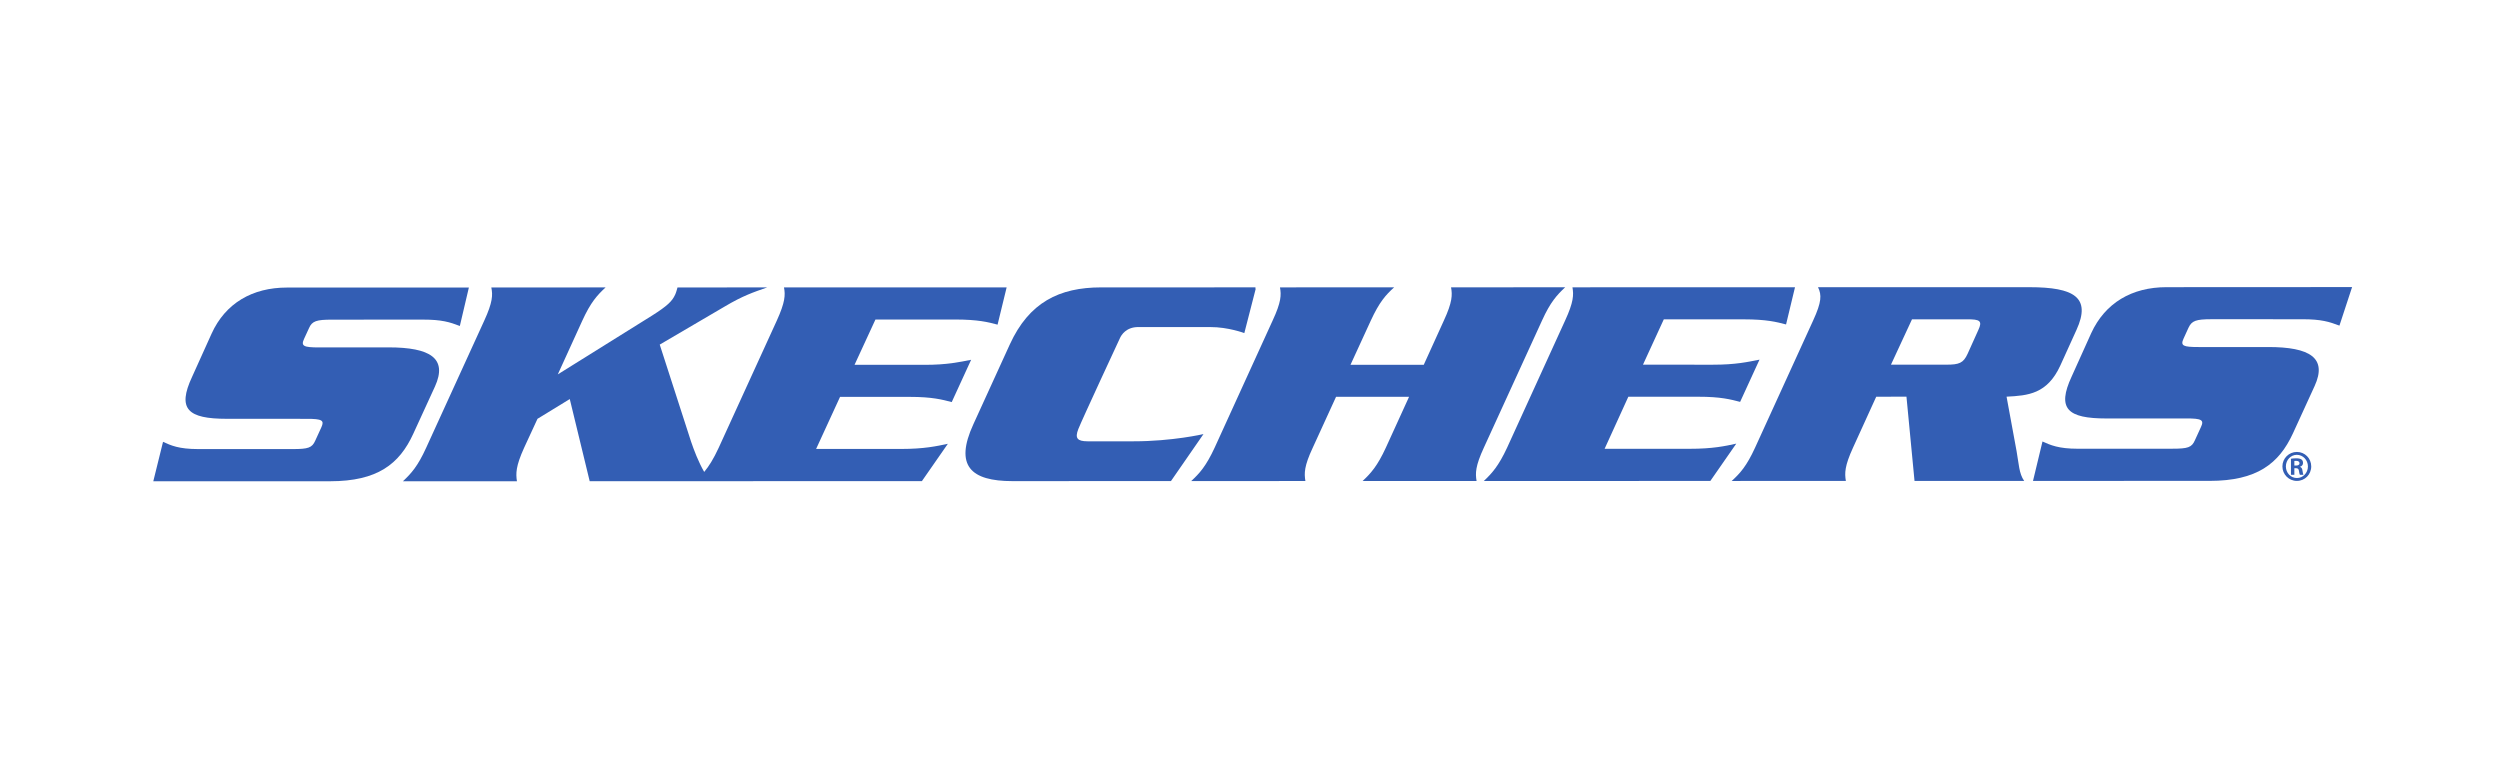 <svg width="178" height="55" viewBox="0 0 178 55" fill="none" xmlns="http://www.w3.org/2000/svg">
<path d="M30.971 27.516C31.881 25.509 30.632 24.733 27.668 24.733L22.713 24.737C21.636 24.735 21.408 24.649 21.648 24.13L22.004 23.357C22.222 22.857 22.539 22.76 23.619 22.759L30.11 22.756C31.45 22.755 32.016 22.931 32.74 23.21L33.384 20.472L20.436 20.474C17.966 20.472 16.048 21.592 15.067 23.752L13.675 26.835C12.601 29.134 13.372 29.819 16.148 29.819L21.843 29.821C22.932 29.819 23.111 29.928 22.88 30.426L22.446 31.374C22.22 31.887 21.939 31.972 20.856 31.974H14.111C12.721 31.972 12.172 31.716 11.608 31.458L10.914 34.268L23.513 34.265C26.864 34.263 28.433 33.049 29.423 30.888L30.971 27.516Z" fill="#335EB4"/>
<path d="M64.773 28.258C66.386 28.257 67.095 28.455 67.763 28.628L69.145 25.617C68.317 25.779 67.434 25.978 65.827 25.976H60.843L62.331 22.752L68.008 22.749C69.65 22.752 70.359 22.936 71.027 23.115L71.672 20.465L55.82 20.463C55.926 21.007 55.901 21.52 55.308 22.828L51.17 31.883C50.793 32.699 50.47 33.202 50.139 33.602C49.717 32.869 49.405 32.035 49.201 31.434L46.973 24.536L51.596 21.826C52.915 21.044 53.638 20.811 54.624 20.464L48.238 20.467C48.187 20.644 48.148 20.811 48.069 20.983C47.859 21.444 47.519 21.778 46.413 22.478L39.715 26.657L41.46 22.831C42.059 21.519 42.527 21.011 43.118 20.464L34.983 20.47C35.092 21.013 35.08 21.52 34.478 22.831L30.34 31.888C29.744 33.197 29.283 33.707 28.688 34.265L36.806 34.266C36.721 33.707 36.722 33.194 37.315 31.886L38.27 29.819L40.568 28.413L41.986 34.262L65.639 34.256L67.487 31.598C66.691 31.767 65.803 31.964 64.182 31.965H58.107L59.811 28.259L64.773 28.258Z" fill="#335EB4"/>
<path d="M85.688 30.906C85.688 30.906 83.478 31.423 80.704 31.421C80.704 31.421 77.995 31.429 77.435 31.421C76.726 31.417 76.509 31.223 76.778 30.545C77.045 29.866 79.743 24.068 79.743 24.068C79.838 23.858 80.175 23.286 81.045 23.286L86.175 23.287C87.451 23.284 88.596 23.716 88.596 23.716L89.412 20.542L89.371 20.545L89.394 20.46L78.401 20.462C75.412 20.462 73.266 21.538 71.902 24.517L69.306 30.202C67.943 33.165 69.12 34.256 72.087 34.256L83.373 34.251L85.688 30.906Z" fill="#335EB4"/>
<path d="M105.651 31.872L109.795 22.815C110.387 21.509 110.858 20.999 111.44 20.454L103.315 20.458C103.414 21 103.41 21.509 102.806 22.817L101.372 25.972H96.156L97.604 22.82C98.21 21.507 98.666 20.997 99.265 20.457L91.134 20.461C91.234 21.003 91.224 21.509 90.612 22.822L86.481 31.878C85.876 33.182 85.414 33.7 84.812 34.252L92.945 34.249C92.851 33.698 92.855 33.182 93.468 31.877L95.127 28.253L100.326 28.251L98.672 31.875C98.071 33.18 97.607 33.696 97.015 34.249L105.133 34.248C105.036 33.696 105.047 33.18 105.651 31.872Z" fill="#335EB4"/>
<path d="M120.307 31.954L114.249 31.953L115.937 28.249L120.915 28.248C122.511 28.245 123.236 28.442 123.897 28.614L125.277 25.607C124.445 25.771 123.566 25.968 121.972 25.967L116.979 25.966L118.462 22.738L124.152 22.737C125.794 22.738 126.497 22.926 127.167 23.101L127.804 20.452L111.959 20.456C112.052 21 112.042 21.508 111.437 22.82L107.307 31.872C106.7 33.18 106.23 33.696 105.648 34.247L121.776 34.244L123.622 31.587C122.839 31.76 121.935 31.957 120.307 31.954Z" fill="#335EB4"/>
<path d="M140.854 23.504L140.094 25.19C139.79 25.858 139.483 25.964 138.58 25.965L134.636 25.966L136.133 22.738L140.062 22.735C140.956 22.733 141.17 22.834 140.854 23.504ZM142.867 28.243C144.397 28.166 145.76 28.055 146.692 26.031L147.845 23.491C148.902 21.179 147.692 20.448 144.492 20.448L129.443 20.45C129.711 20.997 129.702 21.502 129.097 22.817L124.962 31.872C124.364 33.178 123.905 33.691 123.297 34.245L131.426 34.243C131.331 33.69 131.338 33.175 131.937 31.869L133.587 28.247L135.74 28.243L136.314 34.242L144.123 34.243C143.749 33.719 143.741 33.004 143.581 32.124L142.867 28.243Z" fill="#335EB4"/>
<path d="M155.823 23.332C156.058 22.831 156.361 22.731 157.455 22.728L163.941 22.73C165.291 22.732 165.834 22.908 166.568 23.184L167.469 20.44L154.253 20.447C151.791 20.447 149.884 21.565 148.892 23.726L147.502 26.809C146.434 29.109 147.206 29.795 149.977 29.795L155.672 29.793C156.753 29.792 156.948 29.899 156.709 30.403L156.276 31.349C156.05 31.861 155.776 31.947 154.671 31.948L147.931 31.95C146.569 31.95 145.992 31.691 145.425 31.434L144.75 34.241L157.333 34.239C160.69 34.236 162.261 33.019 163.257 30.856L164.799 27.489C165.718 25.484 164.471 24.707 161.493 24.709H156.539C155.448 24.709 155.228 24.626 155.471 24.103L155.823 23.332Z" fill="#335EB4"/>
<path d="M163.358 33.148H163.472C163.614 33.148 163.724 33.102 163.724 32.983C163.724 32.886 163.656 32.814 163.491 32.814C163.432 32.814 163.39 32.814 163.358 32.818V33.148ZM163.358 33.806H163.116V32.663C163.207 32.649 163.307 32.631 163.482 32.631C163.678 32.631 163.797 32.663 163.875 32.722C163.939 32.773 163.975 32.85 163.975 32.969C163.975 33.106 163.88 33.202 163.756 33.235V33.244C163.857 33.261 163.92 33.354 163.939 33.523C163.962 33.701 163.985 33.77 164.003 33.806H163.752C163.724 33.765 163.705 33.665 163.682 33.509C163.665 33.386 163.591 33.335 163.468 33.335H163.358V33.806ZM163.532 32.383C163.102 32.383 162.754 32.754 162.754 33.211C162.754 33.673 163.102 34.035 163.537 34.035C163.971 34.04 164.324 33.673 164.324 33.211C164.324 32.754 163.971 32.383 163.537 32.383H163.532ZM163.54 32.178C164.108 32.178 164.56 32.639 164.56 33.207C164.56 33.784 164.108 34.241 163.537 34.241C162.969 34.241 162.508 33.784 162.508 33.207C162.508 32.639 162.969 32.178 163.537 32.178H163.54Z" fill="#335EB4"/>
</svg>
